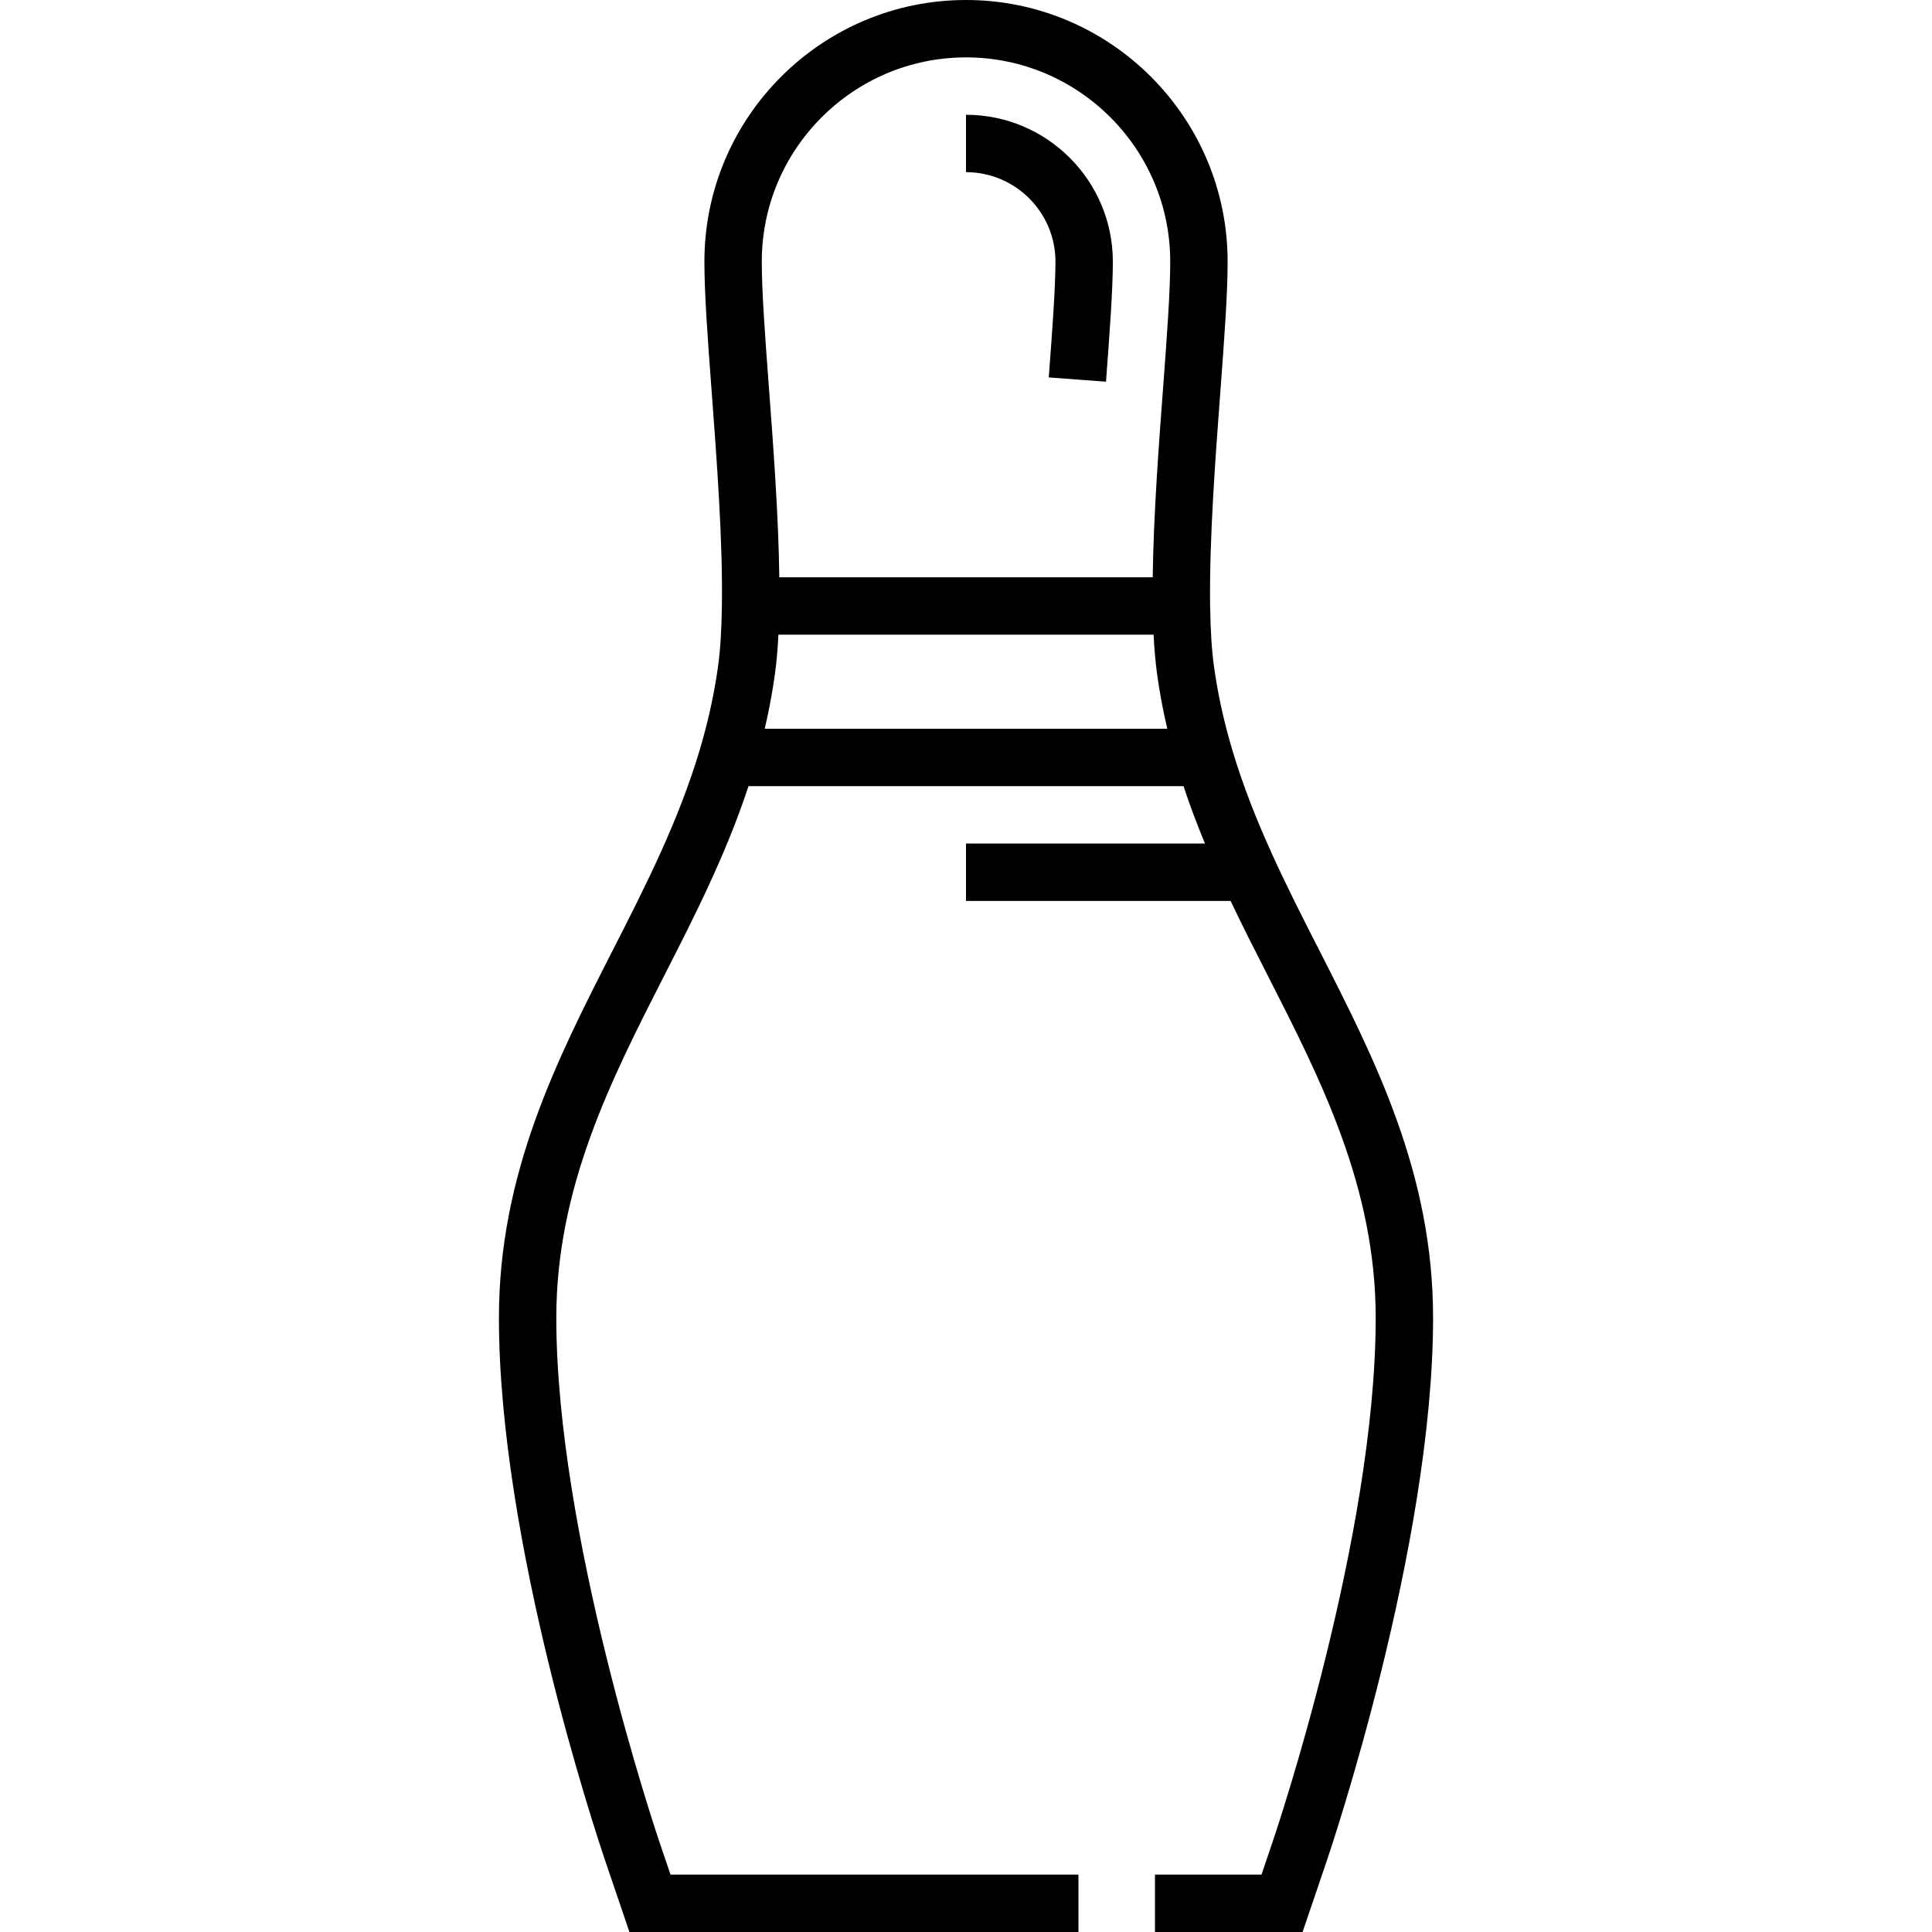 <?xml version="1.0" encoding="iso-8859-1"?>
<!-- Uploaded to: SVG Repo, www.svgrepo.com, Generator: SVG Repo Mixer Tools -->
<svg fill="#000000" height="800px" width="800px" version="1.1" id="Layer_1" xmlns="http://www.w3.org/2000/svg" xmlns:xlink="http://www.w3.org/1999/xlink" 
	 viewBox="0 0 512 512" xml:space="preserve">
<g>
	<g>
		<path d="M349.59,251.77c-8.554-16.762-17.397-34.095-23.051-53.141l-0.015-0.052c-1.941-6.57-3.374-12.824-4.386-19.146
			c-0.143-0.873-0.273-1.75-0.396-2.627c-0.606-4.296-0.958-9.788-1.048-16.321l-0.01-0.695c-0.191-17.092,1.414-38.533,2.71-55.816
			l0.048-0.647c1.015-13.607,1.89-25.359,1.89-34.001C325.33,31.099,294.23,0,256.003,0c-38.229,0-69.331,31.099-69.331,69.326
			c0,8.614,0.873,20.315,1.885,33.864l0.061,0.812c1.377,18.457,2.937,39.375,2.696,56.475v0.002
			c-0.096,6.681-0.44,12.019-1.055,16.353c-0.12,0.872-0.252,1.739-0.397,2.627c-1.008,6.296-2.44,12.544-4.376,19.099l-0.005,0.015
			c-5.639,19.035-14.499,36.403-23.101,53.261c-14.828,29.092-30.161,59.173-30.161,97.404c0,59.001,25.315,135.465,28.205,143.999
			L166.805,512h118.995v-15.208H177.696l-2.871-8.443c-1.119-3.304-27.398-81.574-27.398-139.112
			c0-34.578,14.49-63.005,28.533-90.555c8.084-15.844,16.416-32.176,22.4-50.346h115.284c1.719,5.216,3.645,10.266,5.687,15.211
			h-63.328v15.208h70.116c3.241,6.805,6.615,13.446,9.962,20.002c14.009,27.487,28.494,55.909,28.494,90.479
			c0,57.886-26.276,135.813-27.396,139.104l-2.873,8.453h-28.228V512H345.2l6.378-18.765c1.152-3.386,28.205-83.626,28.205-143.999
			C379.783,311.014,364.455,280.938,349.59,251.77z M202.656,193.127c0.884-3.771,1.619-7.499,2.218-11.241
			c0.162-0.99,0.313-1.985,0.446-2.95c0.446-3.14,0.768-6.694,0.969-10.746h99.425c0.2,4.024,0.521,7.577,0.967,10.742
			c0.141,0.991,0.286,1.975,0.442,2.928c0.601,3.755,1.337,7.489,2.222,11.267H202.656z M308.275,102.196l-0.048,0.644
			c-1.15,15.326-2.54,33.875-2.746,50.144h-98.958c-0.195-16.014-1.537-33.991-2.74-50.141l-0.06-0.786
			c-0.989-13.245-1.842-24.685-1.842-32.732c-0.001-29.841,24.278-54.118,54.122-54.118c29.842,0,54.119,24.277,54.119,54.118
			C310.122,77.402,309.265,88.891,308.275,102.196z"/>
	</g>
</g>
<g>
	<g>
		<path d="M256.003,30.416v15.208c13.071,0,23.703,10.632,23.703,23.702c0,6.969-0.82,17.965-1.77,30.697l15.166,1.131
			c0.972-13.035,1.812-24.293,1.812-31.828C294.914,47.87,277.458,30.416,256.003,30.416z"/>
	</g>
</g>
</svg>